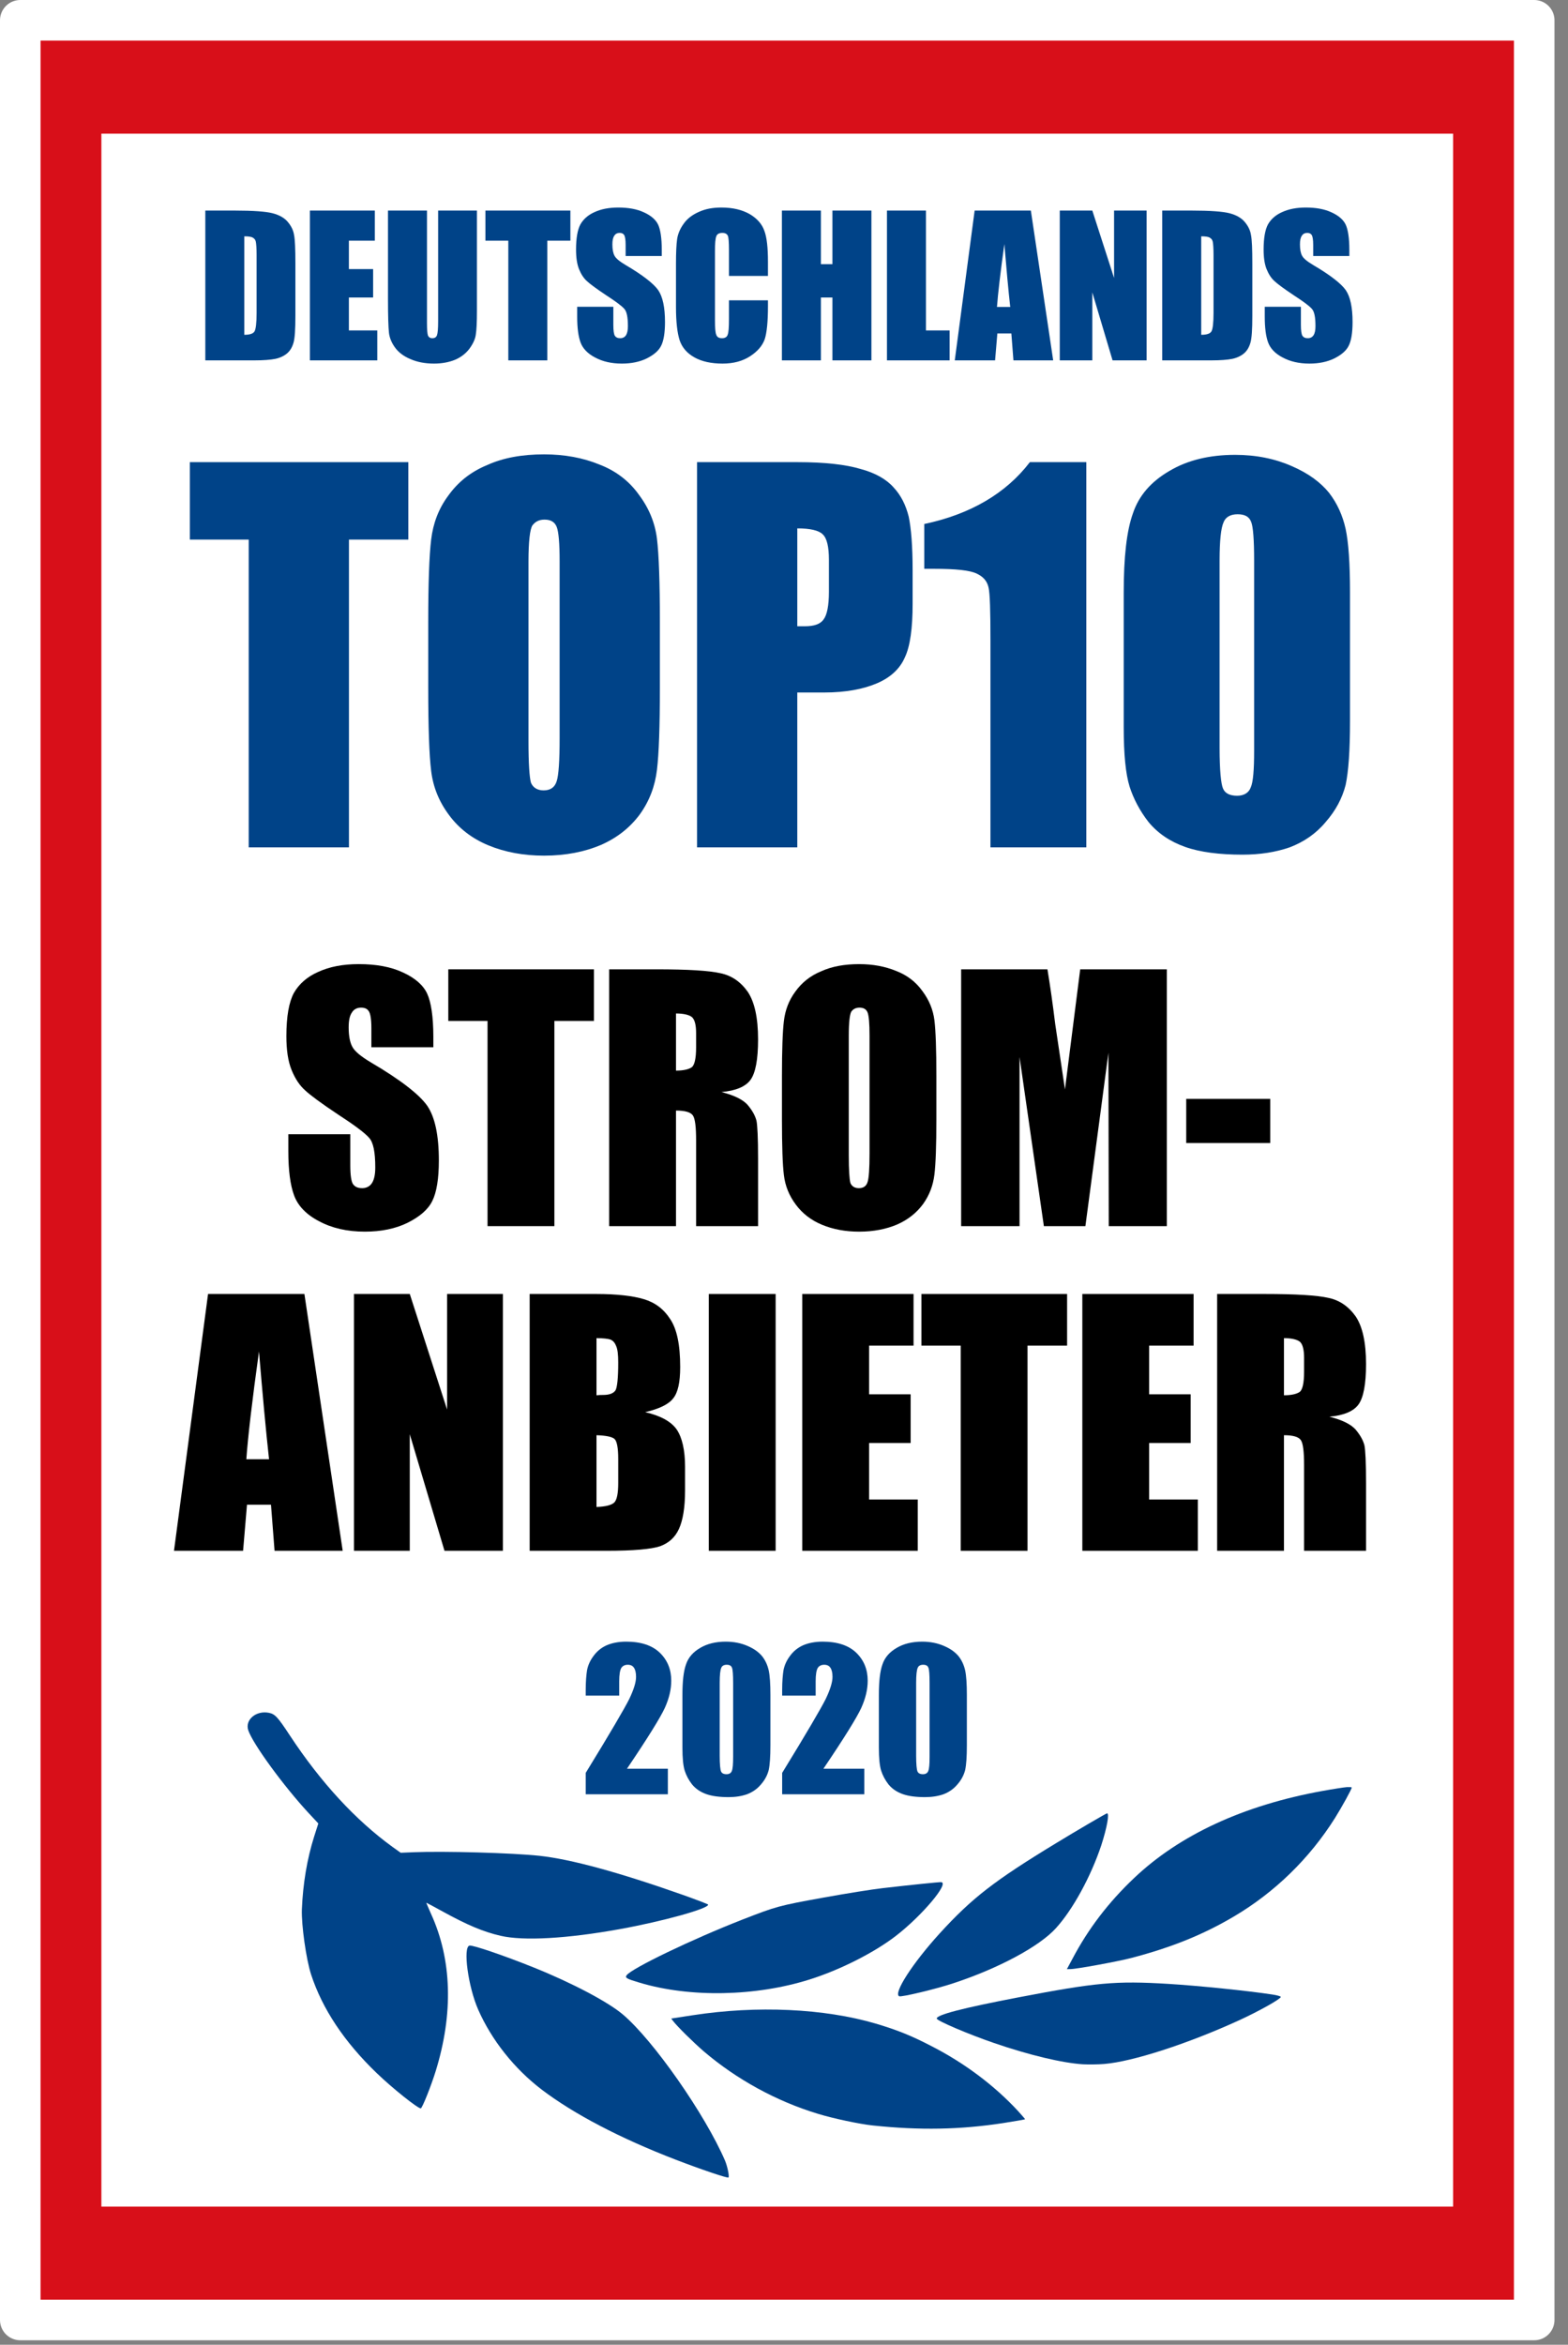 <?xml version="1.0" encoding="UTF-8" standalone="no"?><!DOCTYPE svg PUBLIC "-//W3C//DTD SVG 1.1//EN" "http://www.w3.org/Graphics/SVG/1.1/DTD/svg11.dtd"><svg width="100%" height="100%" viewBox="0 0 87 130" version="1.1" xmlns="http://www.w3.org/2000/svg" xmlns:xlink="http://www.w3.org/1999/xlink" xml:space="preserve" xmlns:serif="http://www.serif.com/" style="fill-rule:evenodd;clip-rule:evenodd;stroke-linecap:round;stroke-linejoin:round;stroke-miterlimit:1.5;"><rect x="0" y="0" width="87" height="130" fill="#808080" stroke="none"/><rect x="1.125" y="1.125" width="84" height="127.5" style="fill:#d80f19;stroke:#fff;stroke-width:2.25px;"/><rect x="5.625" y="7.41" width="75" height="114.93" style="fill:#fff;"/><g><path d="M74.734,99.082c-0.147,0.01 -0.76,0.105 -1.363,0.214c-4.38,0.794 -7.927,2.436 -10.452,4.834c-1.426,1.351 -2.541,2.815 -3.416,4.473l-0.307,0.572l0.198,-0.003c0.319,0.002 2.634,-0.423 3.378,-0.617c2.231,-0.584 3.992,-1.294 5.699,-2.305c2.264,-1.339 4.184,-3.209 5.597,-5.449c0.401,-0.644 0.944,-1.628 0.932,-1.697c-0.004,-0.021 -0.125,-0.026 -0.266,-0.022Z" style="fill:#004388;fill-rule:nonzero;"/><path d="M70.587,110.58c-1.348,-0.207 -4.117,-0.488 -5.756,-0.588c-2.949,-0.178 -4.014,-0.077 -8.339,0.75c-3.093,0.592 -4.553,0.971 -4.516,1.176c0.023,0.127 1.78,0.874 3.183,1.354c1.948,0.669 3.79,1.107 4.929,1.178c0.307,0.015 0.837,0.011 1.179,-0.018c1.577,-0.128 4.659,-1.127 7.503,-2.43c1.059,-0.486 2.274,-1.162 2.295,-1.286c0.008,-0.034 -0.209,-0.098 -0.478,-0.136Z" style="fill:#004388;fill-rule:nonzero;"/><path d="M61.419,100.537c-0.062,0.011 -1.695,0.965 -2.785,1.63c-3.463,2.101 -4.705,3.065 -6.495,5.025c-1.505,1.654 -2.578,3.316 -2.25,3.485c0.117,0.06 2.024,-0.394 2.999,-0.718c2.513,-0.824 4.791,-2.047 5.704,-3.061c0.939,-1.034 1.932,-2.856 2.511,-4.586c0.318,-0.981 0.467,-1.802 0.316,-1.775Z" style="fill:#004388;fill-rule:nonzero;"/><path d="M56.487,117.043c-1.304,-1.411 -2.959,-2.655 -4.801,-3.599c-1.133,-0.588 -1.911,-0.898 -3.094,-1.25c-2.863,-0.84 -6.59,-1.013 -10.158,-0.464l-1.192,0.183l0.102,0.134c0.224,0.296 1.112,1.174 1.716,1.695c1.817,1.546 4.018,2.756 6.325,3.453c0.847,0.26 2.312,0.57 3.034,0.646c2.62,0.276 4.857,0.235 7.247,-0.133c0.667,-0.105 1.217,-0.199 1.214,-0.215c-0.002,-0.01 -0.18,-0.212 -0.393,-0.45Z" style="fill:#004388;fill-rule:nonzero;"/><path d="M52.219,104.351c-0.107,-0.008 -1.734,0.157 -3.253,0.334c-0.555,0.062 -2.02,0.295 -3.268,0.521c-2.516,0.456 -2.61,0.484 -4.521,1.227c-2.757,1.076 -6.118,2.69 -6.409,3.08c-0.101,0.143 -0.014,0.193 0.734,0.416c2.777,0.829 6.404,0.764 9.399,-0.175c1.695,-0.53 3.608,-1.496 4.819,-2.433c1.441,-1.115 2.974,-2.931 2.499,-2.97Z" style="fill:#004388;fill-rule:nonzero;"/><path d="M37.883,105.056c-3.577,-1.26 -6.198,-1.975 -7.96,-2.167c-1.516,-0.16 -5.281,-0.267 -6.988,-0.196l-0.703,0.029l-0.455,-0.325c-2.046,-1.483 -3.974,-3.569 -5.693,-6.177c-0.674,-1.025 -0.824,-1.188 -1.162,-1.257c-0.713,-0.143 -1.338,0.389 -1.149,0.964c0.249,0.748 1.954,3.087 3.352,4.595l0.537,0.576l-0.231,0.722c-0.396,1.251 -0.623,2.618 -0.682,4.048c-0.029,0.859 0.236,2.751 0.51,3.599c0.621,1.904 1.838,3.738 3.647,5.476c0.858,0.829 2.298,1.976 2.442,1.95c0.082,-0.015 0.578,-1.263 0.824,-2.058c0.991,-3.202 0.904,-6.186 -0.257,-8.727c-0.146,-0.332 -0.267,-0.609 -0.261,-0.616c-0.001,-0.005 0.414,0.213 0.91,0.488c1.36,0.748 2.25,1.125 3.217,1.347c1.264,0.293 3.696,0.157 6.623,-0.374c2.372,-0.429 4.927,-1.137 4.887,-1.358c-0.004,-0.021 -0.636,-0.265 -1.408,-0.539Z" style="fill:#004388;fill-rule:nonzero;"/><path d="M40.226,119.787c-1.11,-2.571 -3.985,-6.681 -5.673,-8.104c-0.835,-0.702 -2.808,-1.742 -4.931,-2.597c-1.641,-0.659 -3.377,-1.253 -3.569,-1.218c-0.377,0.068 -0.083,2.277 0.481,3.555c0.744,1.686 2.001,3.269 3.521,4.429c1.765,1.343 4.347,2.697 7.429,3.883c1.431,0.551 2.871,1.035 2.933,0.991c0.062,-0.049 -0.053,-0.61 -0.191,-0.939Z" style="fill:#004388;fill-rule:nonzero;"/></g><g transform="matrix(0.75,0,0,0.75,-315.585,-2840.76)"><g transform="matrix(14,0,0,14,435.395,3814.32)"><path d="M0.041,-0.791l0.154,0c0.099,0 0.166,0.005 0.201,0.014c0.035,0.009 0.062,0.024 0.08,0.045c0.018,0.021 0.03,0.044 0.034,0.07c0.005,0.025 0.007,0.075 0.007,0.15l0,0.277c0,0.071 -0.003,0.119 -0.01,0.142c-0.007,0.024 -0.018,0.043 -0.035,0.057c-0.016,0.013 -0.037,0.023 -0.061,0.028c-0.025,0.005 -0.062,0.008 -0.111,0.008l-0.259,0l0,-0.791Zm0.206,0.136l0,0.52c0.029,0 0.047,-0.006 0.054,-0.018c0.007,-0.012 0.011,-0.044 0.011,-0.097l0,-0.307c0,-0.036 -0.002,-0.059 -0.004,-0.069c-0.002,-0.01 -0.007,-0.017 -0.016,-0.022c-0.008,-0.005 -0.023,-0.007 -0.045,-0.007Z" style="fill:#004388;fill-rule:nonzero;"/></g><g transform="matrix(14,0,0,14,443.133,3814.32)"><path d="M0.041,-0.791l0.343,0l0,0.159l-0.137,0l0,0.15l0.128,0l0,0.15l-0.128,0l0,0.174l0.15,0l0,0.158l-0.356,0l0,-0.791Z" style="fill:#004388;fill-rule:nonzero;"/></g><g transform="matrix(14,0,0,14,448.951,3814.32)"><path d="M0.508,-0.791l0,0.529c0,0.06 -0.002,0.102 -0.006,0.126c-0.003,0.024 -0.015,0.049 -0.034,0.075c-0.019,0.025 -0.045,0.045 -0.076,0.058c-0.032,0.013 -0.069,0.02 -0.111,0.02c-0.047,0 -0.089,-0.008 -0.125,-0.024c-0.036,-0.015 -0.063,-0.036 -0.081,-0.061c-0.018,-0.025 -0.029,-0.051 -0.032,-0.079c-0.003,-0.028 -0.005,-0.087 -0.005,-0.176l0,-0.468l0.206,0l0,0.593c0,0.035 0.002,0.057 0.005,0.066c0.004,0.01 0.012,0.015 0.023,0.015c0.013,0 0.021,-0.005 0.025,-0.016c0.004,-0.011 0.006,-0.036 0.006,-0.075l0,-0.583l0.205,0Z" style="fill:#004388;fill-rule:nonzero;"/></g><g transform="matrix(14,0,0,14,456.607,3814.32)"><path d="M0.455,-0.791l0,0.159l-0.122,0l0,0.632l-0.206,0l0,-0.632l-0.121,0l0,-0.159l0.449,0Z" style="fill:#004388;fill-rule:nonzero;"/></g><g transform="matrix(14,0,0,14,463.06,3814.32)"><path d="M0.477,-0.551l-0.191,0l0,-0.059c0,-0.027 -0.003,-0.045 -0.008,-0.052c-0.005,-0.008 -0.013,-0.011 -0.024,-0.011c-0.012,0 -0.022,0.005 -0.028,0.015c-0.007,0.01 -0.01,0.025 -0.01,0.046c0,0.026 0.004,0.046 0.011,0.059c0.007,0.014 0.026,0.03 0.058,0.049c0.092,0.054 0.149,0.099 0.173,0.133c0.024,0.035 0.036,0.091 0.036,0.169c0,0.056 -0.007,0.098 -0.02,0.124c-0.013,0.027 -0.039,0.049 -0.077,0.068c-0.037,0.018 -0.081,0.027 -0.131,0.027c-0.055,0 -0.102,-0.011 -0.141,-0.032c-0.039,-0.02 -0.065,-0.047 -0.077,-0.079c-0.012,-0.032 -0.018,-0.078 -0.018,-0.137l0,-0.052l0.191,0l0,0.096c0,0.03 0.003,0.049 0.008,0.057c0.006,0.009 0.015,0.013 0.029,0.013c0.013,0 0.024,-0.006 0.03,-0.016c0.007,-0.011 0.01,-0.027 0.01,-0.048c0,-0.047 -0.006,-0.077 -0.019,-0.091c-0.013,-0.015 -0.045,-0.039 -0.096,-0.072c-0.051,-0.034 -0.085,-0.059 -0.101,-0.074c-0.017,-0.015 -0.031,-0.036 -0.042,-0.063c-0.011,-0.027 -0.016,-0.062 -0.016,-0.104c0,-0.061 0.008,-0.105 0.023,-0.133c0.016,-0.028 0.041,-0.05 0.075,-0.065c0.035,-0.016 0.076,-0.024 0.125,-0.024c0.053,0 0.099,0.008 0.137,0.026c0.037,0.017 0.062,0.039 0.074,0.065c0.012,0.026 0.019,0.071 0.019,0.133l0,0.032Z" style="fill:#004388;fill-rule:nonzero;"/></g><g transform="matrix(14,0,0,14,470.299,3814.32)"><path d="M0.521,-0.446l-0.206,0l0,-0.138c0,-0.04 -0.002,-0.065 -0.006,-0.074c-0.005,-0.01 -0.014,-0.015 -0.029,-0.015c-0.017,0 -0.028,0.006 -0.032,0.018c-0.005,0.012 -0.007,0.038 -0.007,0.078l0,0.367c0,0.038 0.002,0.064 0.007,0.075c0.004,0.012 0.014,0.018 0.03,0.018c0.016,0 0.026,-0.006 0.03,-0.018c0.005,-0.012 0.007,-0.039 0.007,-0.083l0,-0.099l0.206,0l0,0.031c0,0.082 -0.006,0.14 -0.017,0.174c-0.012,0.034 -0.037,0.064 -0.077,0.09c-0.04,0.026 -0.088,0.039 -0.146,0.039c-0.06,0 -0.11,-0.011 -0.149,-0.033c-0.039,-0.022 -0.065,-0.052 -0.078,-0.091c-0.012,-0.038 -0.019,-0.096 -0.019,-0.174l0,-0.231c0,-0.057 0.002,-0.099 0.006,-0.128c0.004,-0.028 0.016,-0.056 0.035,-0.082c0.019,-0.027 0.046,-0.047 0.08,-0.062c0.035,-0.016 0.074,-0.023 0.119,-0.023c0.06,0 0.11,0.012 0.15,0.035c0.039,0.023 0.065,0.053 0.077,0.088c0.013,0.034 0.019,0.089 0.019,0.163l0,0.075Z" style="fill:#004388;fill-rule:nonzero;"/></g><g transform="matrix(14,0,0,14,478.051,3814.32)"><path d="M0.514,-0.791l0,0.791l-0.206,0l0,-0.332l-0.061,0l0,0.332l-0.206,0l0,-0.791l0.206,0l0,0.283l0.061,0l0,-0.283l0.206,0Z" style="fill:#004388;fill-rule:nonzero;"/></g><g transform="matrix(14,0,0,14,485.824,3814.32)"><path d="M0.247,-0.791l0,0.633l0.125,0l0,0.158l-0.331,0l0,-0.791l0.206,0Z" style="fill:#004388;fill-rule:nonzero;"/></g><g transform="matrix(14,0,0,14,491.498,3814.32)"><path d="M0.396,-0.791l0.118,0.791l-0.21,0l-0.011,-0.142l-0.074,0l-0.012,0.142l-0.213,0l0.105,-0.791l0.297,0Zm-0.109,0.509c-0.01,-0.09 -0.02,-0.2 -0.031,-0.332c-0.021,0.151 -0.034,0.262 -0.039,0.332l0.07,0Z" style="fill:#004388;fill-rule:nonzero;"/></g><g transform="matrix(14,0,0,14,498.607,3814.32)"><path d="M0.5,-0.791l0,0.791l-0.18,0l-0.107,-0.359l0,0.359l-0.172,0l0,-0.791l0.172,0l0.115,0.356l0,-0.356l0.172,0Z" style="fill:#004388;fill-rule:nonzero;"/></g><g transform="matrix(14,0,0,14,506.188,3814.32)"><path d="M0.041,-0.791l0.154,0c0.099,0 0.166,0.005 0.201,0.014c0.035,0.009 0.062,0.024 0.08,0.045c0.018,0.021 0.03,0.044 0.034,0.07c0.005,0.025 0.007,0.075 0.007,0.15l0,0.277c0,0.071 -0.003,0.119 -0.01,0.142c-0.007,0.024 -0.018,0.043 -0.035,0.057c-0.016,0.013 -0.037,0.023 -0.061,0.028c-0.025,0.005 -0.062,0.008 -0.111,0.008l-0.259,0l0,-0.791Zm0.206,0.136l0,0.52c0.029,0 0.047,-0.006 0.054,-0.018c0.007,-0.012 0.011,-0.044 0.011,-0.097l0,-0.307c0,-0.036 -0.002,-0.059 -0.004,-0.069c-0.002,-0.01 -0.007,-0.017 -0.016,-0.022c-0.008,-0.005 -0.023,-0.007 -0.045,-0.007Z" style="fill:#004388;fill-rule:nonzero;"/></g><g transform="matrix(14,0,0,14,513.926,3814.32)"><path d="M0.477,-0.551l-0.191,0l0,-0.059c0,-0.027 -0.003,-0.045 -0.008,-0.052c-0.005,-0.008 -0.013,-0.011 -0.024,-0.011c-0.012,0 -0.022,0.005 -0.028,0.015c-0.007,0.01 -0.01,0.025 -0.01,0.046c0,0.026 0.004,0.046 0.011,0.059c0.007,0.014 0.026,0.03 0.058,0.049c0.092,0.054 0.149,0.099 0.173,0.133c0.024,0.035 0.036,0.091 0.036,0.169c0,0.056 -0.007,0.098 -0.02,0.124c-0.013,0.027 -0.039,0.049 -0.077,0.068c-0.037,0.018 -0.081,0.027 -0.131,0.027c-0.055,0 -0.102,-0.011 -0.141,-0.032c-0.039,-0.02 -0.065,-0.047 -0.077,-0.079c-0.012,-0.032 -0.018,-0.078 -0.018,-0.137l0,-0.052l0.191,0l0,0.096c0,0.03 0.003,0.049 0.008,0.057c0.006,0.009 0.015,0.013 0.029,0.013c0.013,0 0.024,-0.006 0.03,-0.016c0.007,-0.011 0.01,-0.027 0.01,-0.048c0,-0.047 -0.006,-0.077 -0.019,-0.091c-0.013,-0.015 -0.045,-0.039 -0.096,-0.072c-0.051,-0.034 -0.085,-0.059 -0.101,-0.074c-0.017,-0.015 -0.031,-0.036 -0.042,-0.063c-0.011,-0.027 -0.016,-0.062 -0.016,-0.104c0,-0.061 0.008,-0.105 0.023,-0.133c0.016,-0.028 0.041,-0.05 0.075,-0.065c0.035,-0.016 0.076,-0.024 0.125,-0.024c0.053,0 0.099,0.008 0.137,0.026c0.037,0.017 0.062,0.039 0.074,0.065c0.012,0.026 0.019,0.071 0.019,0.133l0,0.032Z" style="fill:#004388;fill-rule:nonzero;"/></g><g transform="matrix(36,0,0,36,434.608,3850.32)"><path d="M0.455,-0.791l0,0.159l-0.122,0l0,0.632l-0.206,0l0,-0.632l-0.121,0l0,-0.159l0.449,0Z" style="fill:#004388;fill-rule:nonzero;"/></g><g transform="matrix(36,0,0,36,451.201,3850.32)"><path d="M0.511,-0.328c0,0.08 -0.002,0.136 -0.006,0.169c-0.004,0.033 -0.015,0.063 -0.035,0.091c-0.02,0.027 -0.046,0.048 -0.08,0.063c-0.033,0.014 -0.072,0.022 -0.117,0.022c-0.042,0 -0.08,-0.007 -0.114,-0.021c-0.034,-0.014 -0.061,-0.035 -0.081,-0.062c-0.021,-0.028 -0.033,-0.058 -0.037,-0.091c-0.004,-0.032 -0.006,-0.089 -0.006,-0.171l0,-0.135c0,-0.079 0.002,-0.136 0.006,-0.169c0.004,-0.033 0.015,-0.063 0.035,-0.09c0.02,-0.028 0.046,-0.049 0.08,-0.063c0.033,-0.015 0.072,-0.022 0.117,-0.022c0.042,0 0.08,0.007 0.114,0.021c0.034,0.013 0.061,0.034 0.081,0.062c0.021,0.028 0.033,0.058 0.037,0.09c0.004,0.033 0.006,0.09 0.006,0.171l0,0.135Zm-0.206,-0.259c0,-0.037 -0.002,-0.061 -0.006,-0.071c-0.004,-0.01 -0.012,-0.015 -0.025,-0.015c-0.011,0 -0.019,0.004 -0.025,0.012c-0.005,0.008 -0.008,0.033 -0.008,0.074l0,0.369c0,0.046 0.002,0.074 0.005,0.085c0.004,0.01 0.013,0.016 0.026,0.016c0.014,0 0.023,-0.006 0.027,-0.019c0.004,-0.012 0.006,-0.042 0.006,-0.088l0,-0.363Z" style="fill:#004388;fill-rule:nonzero;"/></g><g transform="matrix(36,0,0,36,470.871,3850.32)"><path d="M0.041,-0.791l0.207,0c0.056,0 0.099,0.005 0.129,0.014c0.03,0.008 0.053,0.021 0.068,0.038c0.015,0.016 0.025,0.036 0.031,0.06c0.005,0.024 0.008,0.06 0.008,0.11l0,0.069c0,0.05 -0.005,0.087 -0.016,0.11c-0.01,0.023 -0.029,0.041 -0.057,0.053c-0.028,0.012 -0.064,0.019 -0.109,0.019l-0.055,0l0,0.318l-0.206,0l0,-0.791Zm0.206,0.136l0,0.201c0.005,0 0.01,0 0.015,0c0.019,0 0.032,-0.004 0.039,-0.014c0.007,-0.009 0.011,-0.028 0.011,-0.057l0,-0.065c0,-0.027 -0.004,-0.045 -0.013,-0.053c-0.008,-0.008 -0.026,-0.012 -0.052,-0.012Z" style="fill:#004388;fill-rule:nonzero;"/></g><g transform="matrix(36,0,0,36,488.941,3850.32)"><path d="M0.339,-0.791l0,0.791l-0.197,0l0,-0.424c0,-0.061 -0.001,-0.098 -0.004,-0.11c-0.003,-0.013 -0.011,-0.022 -0.024,-0.028c-0.014,-0.007 -0.043,-0.01 -0.089,-0.01l-0.019,0l0,-0.092c0.095,-0.02 0.168,-0.063 0.217,-0.127l0.116,0Z" style="fill:#004388;fill-rule:nonzero;"/></g><g transform="matrix(36,0,0,36,502.652,3850.32)"><path d="M0.5,-0.523l0,0.264c0,0.06 -0.003,0.103 -0.009,0.131c-0.007,0.027 -0.02,0.052 -0.041,0.076c-0.02,0.024 -0.045,0.041 -0.074,0.052c-0.029,0.01 -0.061,0.015 -0.097,0.015c-0.047,0 -0.087,-0.005 -0.118,-0.016c-0.031,-0.011 -0.056,-0.028 -0.075,-0.051c-0.018,-0.023 -0.031,-0.048 -0.039,-0.073c-0.008,-0.026 -0.012,-0.066 -0.012,-0.122l0,-0.276c0,-0.073 0.006,-0.127 0.019,-0.163c0.012,-0.036 0.037,-0.065 0.075,-0.087c0.037,-0.022 0.082,-0.033 0.135,-0.033c0.043,0 0.082,0.008 0.116,0.023c0.035,0.015 0.06,0.034 0.077,0.055c0.017,0.022 0.028,0.047 0.034,0.074c0.006,0.028 0.009,0.071 0.009,0.131Zm-0.197,-0.066c0,-0.042 -0.002,-0.069 -0.006,-0.079c-0.004,-0.011 -0.013,-0.016 -0.028,-0.016c-0.015,0 -0.025,0.006 -0.029,0.017c-0.005,0.011 -0.008,0.037 -0.008,0.078l0,0.385c0,0.046 0.003,0.074 0.007,0.083c0.004,0.01 0.014,0.015 0.029,0.015c0.014,0 0.024,-0.006 0.028,-0.017c0.005,-0.011 0.007,-0.036 0.007,-0.075l0,-0.391Z" style="fill:#004388;fill-rule:nonzero;"/></g><g transform="matrix(24,0,0,24,441.39,3878.32)"><path d="M0.477,-0.551l-0.191,0l0,-0.059c0,-0.027 -0.003,-0.045 -0.008,-0.052c-0.005,-0.008 -0.013,-0.011 -0.024,-0.011c-0.012,0 -0.022,0.005 -0.028,0.015c-0.007,0.01 -0.01,0.025 -0.01,0.046c0,0.026 0.004,0.046 0.011,0.059c0.007,0.014 0.026,0.03 0.058,0.049c0.092,0.054 0.149,0.099 0.173,0.133c0.024,0.035 0.036,0.091 0.036,0.169c0,0.056 -0.007,0.098 -0.02,0.124c-0.013,0.027 -0.039,0.049 -0.077,0.068c-0.037,0.018 -0.081,0.027 -0.131,0.027c-0.055,0 -0.102,-0.011 -0.141,-0.032c-0.039,-0.02 -0.065,-0.047 -0.077,-0.079c-0.012,-0.032 -0.018,-0.078 -0.018,-0.137l0,-0.052l0.191,0l0,0.096c0,0.03 0.003,0.049 0.008,0.057c0.006,0.009 0.015,0.013 0.029,0.013c0.013,0 0.024,-0.006 0.03,-0.016c0.007,-0.011 0.01,-0.027 0.01,-0.048c0,-0.047 -0.006,-0.077 -0.019,-0.091c-0.013,-0.015 -0.045,-0.039 -0.096,-0.072c-0.051,-0.034 -0.085,-0.059 -0.101,-0.074c-0.017,-0.015 -0.031,-0.036 -0.042,-0.063c-0.011,-0.027 -0.016,-0.062 -0.016,-0.104c0,-0.061 0.008,-0.105 0.023,-0.133c0.016,-0.028 0.041,-0.05 0.075,-0.065c0.035,-0.016 0.076,-0.024 0.125,-0.024c0.053,0 0.099,0.008 0.137,0.026c0.037,0.017 0.062,0.039 0.074,0.065c0.012,0.026 0.019,0.071 0.019,0.133l0,0.032Z" style="fill-rule:nonzero;"/></g><g transform="matrix(24,0,0,24,453.8,3878.32)"><path d="M0.455,-0.791l0,0.159l-0.122,0l0,0.632l-0.206,0l0,-0.632l-0.121,0l0,-0.159l0.449,0Z" style="fill-rule:nonzero;"/></g><g transform="matrix(24,0,0,24,464.862,3878.32)"><path d="M0.041,-0.791l0.146,0c0.097,0 0.162,0.004 0.197,0.012c0.034,0.007 0.062,0.026 0.084,0.057c0.021,0.031 0.032,0.08 0.032,0.147c0,0.062 -0.008,0.103 -0.023,0.124c-0.015,0.021 -0.045,0.034 -0.09,0.038c0.04,0.01 0.068,0.024 0.082,0.041c0.014,0.017 0.022,0.032 0.026,0.047c0.003,0.014 0.005,0.053 0.005,0.117l0,0.208l-0.191,0l0,-0.263c0,-0.042 -0.003,-0.068 -0.01,-0.078c-0.007,-0.01 -0.024,-0.015 -0.052,-0.015l0,0.356l-0.206,0l0,-0.791Zm0.206,0.136l0,0.176c0.023,0 0.039,-0.004 0.048,-0.01c0.009,-0.006 0.014,-0.027 0.014,-0.062l0,-0.043c0,-0.025 -0.004,-0.042 -0.013,-0.05c-0.009,-0.007 -0.026,-0.011 -0.049,-0.011Z" style="fill-rule:nonzero;"/></g><g transform="matrix(24,0,0,24,477.788,3878.32)"><path d="M0.511,-0.328c0,0.08 -0.002,0.136 -0.006,0.169c-0.004,0.033 -0.015,0.063 -0.035,0.091c-0.02,0.027 -0.046,0.048 -0.08,0.063c-0.033,0.014 -0.072,0.022 -0.117,0.022c-0.042,0 -0.08,-0.007 -0.114,-0.021c-0.034,-0.014 -0.061,-0.035 -0.081,-0.062c-0.021,-0.028 -0.033,-0.058 -0.037,-0.091c-0.004,-0.032 -0.006,-0.089 -0.006,-0.171l0,-0.135c0,-0.079 0.002,-0.136 0.006,-0.169c0.004,-0.033 0.015,-0.063 0.035,-0.09c0.02,-0.028 0.046,-0.049 0.08,-0.063c0.033,-0.015 0.072,-0.022 0.117,-0.022c0.042,0 0.08,0.007 0.114,0.021c0.034,0.013 0.061,0.034 0.081,0.062c0.021,0.028 0.033,0.058 0.037,0.09c0.004,0.033 0.006,0.09 0.006,0.171l0,0.135Zm-0.206,-0.259c0,-0.037 -0.002,-0.061 -0.006,-0.071c-0.004,-0.01 -0.012,-0.015 -0.025,-0.015c-0.011,0 -0.019,0.004 -0.025,0.012c-0.005,0.008 -0.008,0.033 -0.008,0.074l0,0.369c0,0.046 0.002,0.074 0.005,0.085c0.004,0.01 0.013,0.016 0.026,0.016c0.014,0 0.023,-0.006 0.027,-0.019c0.004,-0.012 0.006,-0.042 0.006,-0.088l0,-0.363Z" style="fill-rule:nonzero;"/></g><g transform="matrix(24,0,0,24,490.901,3878.32)"><path d="M0.675,-0.791l0,0.791l-0.179,0l-0.001,-0.534l-0.071,0.534l-0.128,0l-0.075,-0.521l0,0.521l-0.18,0l0,-0.791l0.266,0c0.008,0.048 0.016,0.104 0.024,0.169l0.03,0.201l0.047,-0.37l0.267,0Z" style="fill-rule:nonzero;"/></g><g transform="matrix(24,0,0,24,508.105,3878.32)"><rect x="0.018" y="-0.392" width="0.259" height="0.136" style="fill-rule:nonzero;"/></g><g transform="matrix(24,0,0,24,433.796,3902.32)"><path d="M0.396,-0.791l0.118,0.791l-0.21,0l-0.011,-0.142l-0.074,0l-0.012,0.142l-0.213,0l0.105,-0.791l0.297,0Zm-0.109,0.509c-0.01,-0.09 -0.02,-0.2 -0.031,-0.332c-0.021,0.151 -0.034,0.262 -0.039,0.332l0.07,0Z" style="fill-rule:nonzero;"/></g><g transform="matrix(24,0,0,24,445.983,3902.32)"><path d="M0.5,-0.791l0,0.791l-0.18,0l-0.107,-0.359l0,0.359l-0.172,0l0,-0.791l0.172,0l0.115,0.356l0,-0.356l0.172,0Z" style="fill-rule:nonzero;"/></g><g transform="matrix(24,0,0,24,458.98,3902.32)"><path d="M0.041,-0.791l0.205,0c0.065,0 0.114,0.006 0.147,0.016c0.034,0.01 0.061,0.03 0.081,0.061c0.021,0.031 0.031,0.08 0.031,0.148c0,0.047 -0.007,0.079 -0.022,0.097c-0.014,0.018 -0.043,0.032 -0.086,0.042c0.048,0.011 0.08,0.029 0.097,0.053c0.017,0.025 0.026,0.064 0.026,0.115l0,0.073c0,0.054 -0.007,0.093 -0.019,0.119c-0.012,0.026 -0.031,0.043 -0.058,0.053c-0.027,0.009 -0.082,0.014 -0.164,0.014l-0.238,0l0,-0.791Zm0.206,0.136l0,0.176c0.008,-0.001 0.015,-0.001 0.02,-0.001c0.02,0 0.033,-0.005 0.039,-0.015c0.005,-0.01 0.008,-0.038 0.008,-0.085c0,-0.025 -0.002,-0.042 -0.007,-0.052c-0.004,-0.01 -0.01,-0.016 -0.018,-0.019c-0.007,-0.002 -0.021,-0.004 -0.042,-0.004Zm0,0.299l0,0.221c0.029,-0.001 0.047,-0.006 0.055,-0.014c0.008,-0.008 0.012,-0.028 0.012,-0.06l0,-0.074c0,-0.034 -0.004,-0.054 -0.011,-0.061c-0.007,-0.007 -0.026,-0.011 -0.056,-0.012Z" style="fill-rule:nonzero;"/></g><g transform="matrix(24,0,0,24,472.233,3902.32)"><rect x="0.041" y="-0.791" width="0.206" height="0.791" style="fill-rule:nonzero;"/></g><g transform="matrix(24,0,0,24,479.148,3902.32)"><path d="M0.041,-0.791l0.343,0l0,0.159l-0.137,0l0,0.15l0.128,0l0,0.15l-0.128,0l0,0.174l0.15,0l0,0.158l-0.356,0l0,-0.791Z" style="fill-rule:nonzero;"/></g><g transform="matrix(24,0,0,24,488.804,3902.32)"><path d="M0.455,-0.791l0,0.159l-0.122,0l0,0.632l-0.206,0l0,-0.632l-0.121,0l0,-0.159l0.449,0Z" style="fill-rule:nonzero;"/></g><g transform="matrix(24,0,0,24,499.866,3902.32)"><path d="M0.041,-0.791l0.343,0l0,0.159l-0.137,0l0,0.15l0.128,0l0,0.15l-0.128,0l0,0.174l0.15,0l0,0.158l-0.356,0l0,-0.791Z" style="fill-rule:nonzero;"/></g><g transform="matrix(24,0,0,24,509.839,3902.32)"><path d="M0.041,-0.791l0.146,0c0.097,0 0.162,0.004 0.197,0.012c0.034,0.007 0.062,0.026 0.084,0.057c0.021,0.031 0.032,0.08 0.032,0.147c0,0.062 -0.008,0.103 -0.023,0.124c-0.015,0.021 -0.045,0.034 -0.09,0.038c0.04,0.01 0.068,0.024 0.082,0.041c0.014,0.017 0.022,0.032 0.026,0.047c0.003,0.014 0.005,0.053 0.005,0.117l0,0.208l-0.191,0l0,-0.263c0,-0.042 -0.003,-0.068 -0.01,-0.078c-0.007,-0.01 -0.024,-0.015 -0.052,-0.015l0,0.356l-0.206,0l0,-0.791Zm0.206,0.136l0,0.176c0.023,0 0.039,-0.004 0.048,-0.01c0.009,-0.006 0.014,-0.027 0.014,-0.062l0,-0.043c0,-0.025 -0.004,-0.042 -0.013,-0.05c-0.009,-0.007 -0.026,-0.011 -0.049,-0.011Z" style="fill-rule:nonzero;"/></g><g transform="matrix(14,0,0,14,463.747,3920.32)"><path d="M0.46,-0.135l0,0.135l-0.434,0l0,-0.113c0.129,-0.21 0.205,-0.34 0.23,-0.39c0.024,-0.05 0.036,-0.089 0.036,-0.117c0,-0.022 -0.004,-0.038 -0.011,-0.048c-0.007,-0.011 -0.018,-0.016 -0.033,-0.016c-0.015,0 -0.027,0.006 -0.034,0.017c-0.007,0.012 -0.011,0.035 -0.011,0.07l0,0.076l-0.177,0l0,-0.029c0,-0.045 0.003,-0.079 0.007,-0.105c0.005,-0.026 0.016,-0.051 0.034,-0.075c0.018,-0.025 0.041,-0.044 0.07,-0.057c0.028,-0.012 0.063,-0.019 0.103,-0.019c0.078,0 0.138,0.02 0.178,0.059c0.04,0.039 0.06,0.088 0.06,0.147c0,0.046 -0.011,0.093 -0.034,0.144c-0.023,0.05 -0.089,0.157 -0.2,0.321l0.216,0Z" style="fill:#004388;fill-rule:nonzero;"/></g><g transform="matrix(14,0,0,14,470.775,3920.32)"><path d="M0.5,-0.523l0,0.264c0,0.06 -0.003,0.103 -0.009,0.131c-0.007,0.027 -0.02,0.052 -0.041,0.076c-0.02,0.024 -0.045,0.041 -0.074,0.052c-0.029,0.01 -0.061,0.015 -0.097,0.015c-0.047,0 -0.087,-0.005 -0.118,-0.016c-0.031,-0.011 -0.056,-0.028 -0.075,-0.051c-0.018,-0.023 -0.031,-0.048 -0.039,-0.073c-0.008,-0.026 -0.012,-0.066 -0.012,-0.122l0,-0.276c0,-0.073 0.006,-0.127 0.019,-0.163c0.012,-0.036 0.037,-0.065 0.075,-0.087c0.037,-0.022 0.082,-0.033 0.135,-0.033c0.043,0 0.082,0.008 0.116,0.023c0.035,0.015 0.06,0.034 0.077,0.055c0.017,0.022 0.028,0.047 0.034,0.074c0.006,0.028 0.009,0.071 0.009,0.131Zm-0.197,-0.066c0,-0.042 -0.002,-0.069 -0.006,-0.079c-0.004,-0.011 -0.013,-0.016 -0.028,-0.016c-0.015,0 -0.025,0.006 -0.029,0.017c-0.005,0.011 -0.008,0.037 -0.008,0.078l0,0.385c0,0.046 0.003,0.074 0.007,0.083c0.004,0.01 0.014,0.015 0.029,0.015c0.014,0 0.024,-0.006 0.028,-0.017c0.005,-0.011 0.007,-0.036 0.007,-0.075l0,-0.391Z" style="fill:#004388;fill-rule:nonzero;"/></g><g transform="matrix(14,0,0,14,478.28,3920.32)"><path d="M0.46,-0.135l0,0.135l-0.434,0l0,-0.113c0.129,-0.21 0.205,-0.34 0.23,-0.39c0.024,-0.05 0.036,-0.089 0.036,-0.117c0,-0.022 -0.004,-0.038 -0.011,-0.048c-0.007,-0.011 -0.018,-0.016 -0.033,-0.016c-0.015,0 -0.027,0.006 -0.034,0.017c-0.007,0.012 -0.011,0.035 -0.011,0.07l0,0.076l-0.177,0l0,-0.029c0,-0.045 0.003,-0.079 0.007,-0.105c0.005,-0.026 0.016,-0.051 0.034,-0.075c0.018,-0.025 0.041,-0.044 0.07,-0.057c0.028,-0.012 0.063,-0.019 0.103,-0.019c0.078,0 0.138,0.02 0.178,0.059c0.04,0.039 0.06,0.088 0.06,0.147c0,0.046 -0.011,0.093 -0.034,0.144c-0.023,0.05 -0.089,0.157 -0.2,0.321l0.216,0Z" style="fill:#004388;fill-rule:nonzero;"/></g><g transform="matrix(14,0,0,14,485.308,3920.32)"><path d="M0.5,-0.523l0,0.264c0,0.06 -0.003,0.103 -0.009,0.131c-0.007,0.027 -0.02,0.052 -0.041,0.076c-0.02,0.024 -0.045,0.041 -0.074,0.052c-0.029,0.01 -0.061,0.015 -0.097,0.015c-0.047,0 -0.087,-0.005 -0.118,-0.016c-0.031,-0.011 -0.056,-0.028 -0.075,-0.051c-0.018,-0.023 -0.031,-0.048 -0.039,-0.073c-0.008,-0.026 -0.012,-0.066 -0.012,-0.122l0,-0.276c0,-0.073 0.006,-0.127 0.019,-0.163c0.012,-0.036 0.037,-0.065 0.075,-0.087c0.037,-0.022 0.082,-0.033 0.135,-0.033c0.043,0 0.082,0.008 0.116,0.023c0.035,0.015 0.06,0.034 0.077,0.055c0.017,0.022 0.028,0.047 0.034,0.074c0.006,0.028 0.009,0.071 0.009,0.131Zm-0.197,-0.066c0,-0.042 -0.002,-0.069 -0.006,-0.079c-0.004,-0.011 -0.013,-0.016 -0.028,-0.016c-0.015,0 -0.025,0.006 -0.029,0.017c-0.005,0.011 -0.008,0.037 -0.008,0.078l0,0.385c0,0.046 0.003,0.074 0.007,0.083c0.004,0.01 0.014,0.015 0.029,0.015c0.014,0 0.024,-0.006 0.028,-0.017c0.005,-0.011 0.007,-0.036 0.007,-0.075l0,-0.391Z" style="fill:#004388;fill-rule:nonzero;"/></g></g></svg>